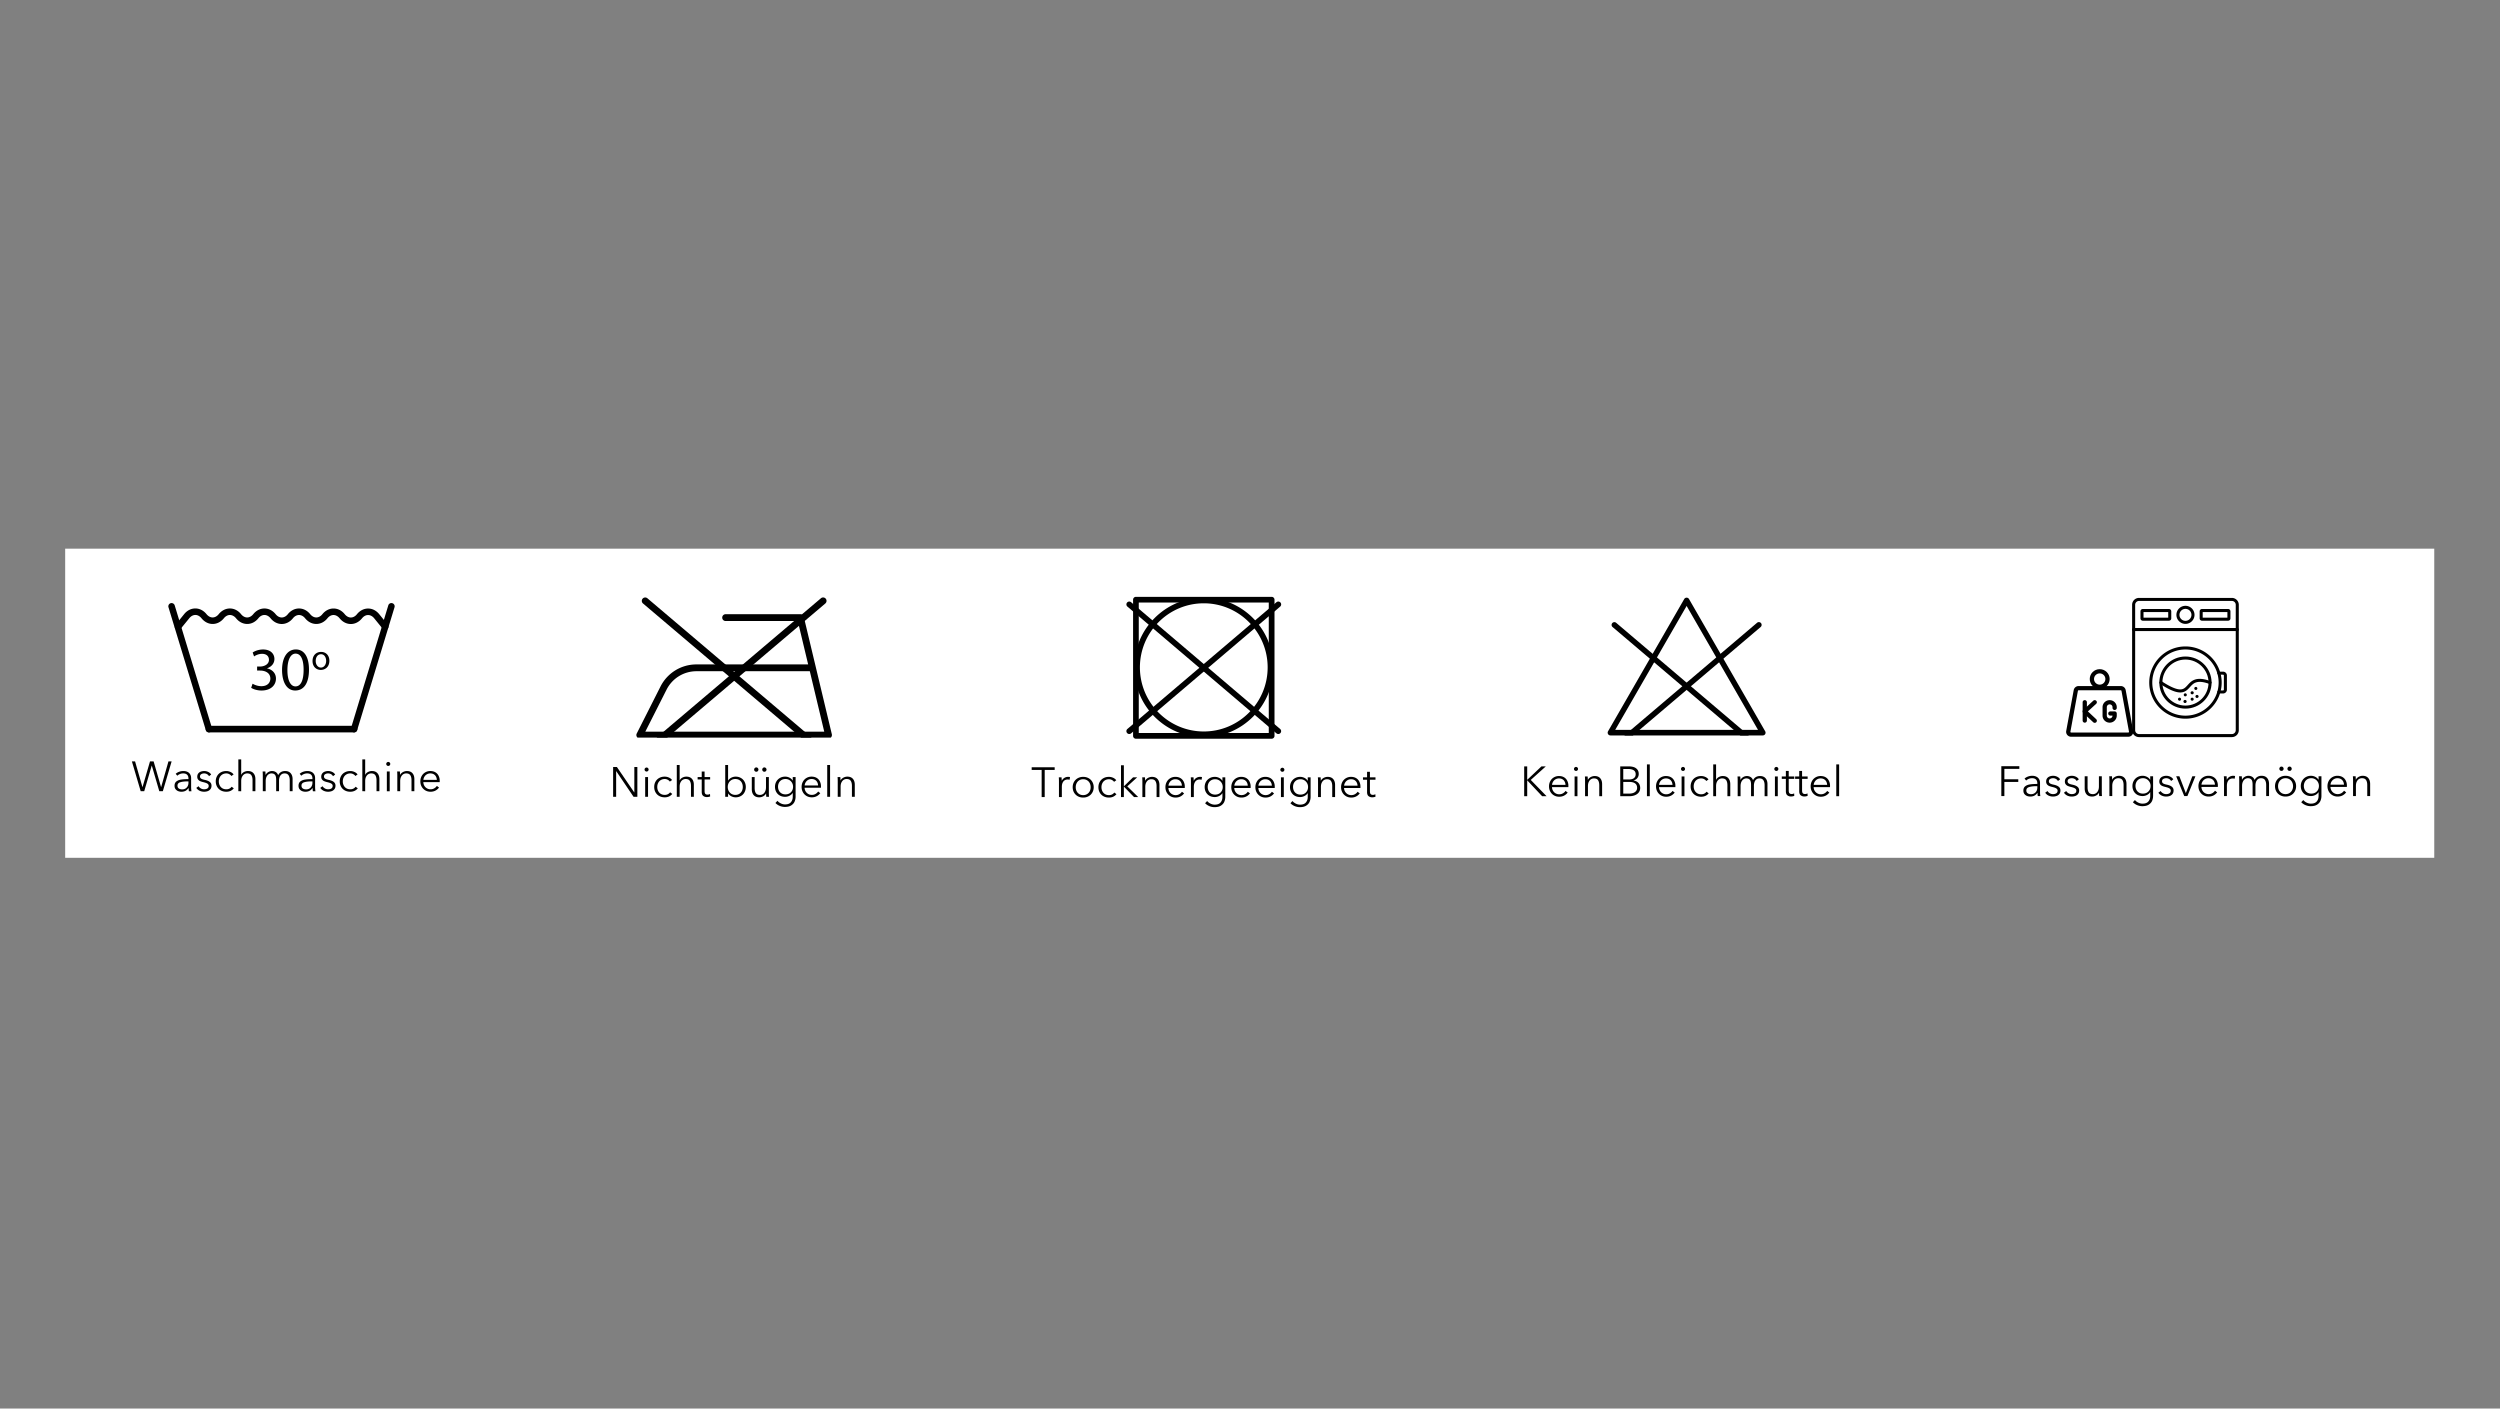 <svg version="1.0" height="924" viewBox="0 0 1230 693" width="1640" xmlns="http://www.w3.org/2000/svg"><rect x="0" y="0" width="1230" height="693" fill="#808080" stroke="none"/><defs><clipPath id="h"><path d="M313 302h96.41v60.914H313zm0 0"></path></clipPath><clipPath id="a"><path d="M32.066 269.957h1165.868v152.086H32.066zm0 0"></path></clipPath><clipPath id="c"><path d="M82.64 296.5H105v63.844H82.64zm0 0"></path></clipPath><clipPath id="d"><path d="M172 296.5h22.367v63.844H172zm0 0"></path></clipPath><clipPath id="e"><path d="M554.02 295h76.48v67h-76.48zm0 0"></path></clipPath><clipPath id="f"><path d="M557 293.64h71v69.829h-71zm0 0"></path></clipPath><clipPath id="g"><path d="M315 293.746h92v69.168h-92zm0 0"></path></clipPath><clipPath id="b"><path d="M101 357h75v3.344h-75zm0 0"></path></clipPath><clipPath id="i"><path d="M792 306h75v55.879h-75zm0 0"></path></clipPath><clipPath id="j"><path d="M790.91 294.047h77.813v67.832H790.91zm0 0"></path></clipPath><clipPath id="k"><path d="M1016.422 337h33.254v25.48h-33.254zm0 0"></path></clipPath><clipPath id="l"><path d="M1028 329.227h10V339h-10zm0 0"></path></clipPath><clipPath id="m"><path d="M1049 294.188h52.516v68.496H1049zm0 0"></path></clipPath><clipPath id="n"><path d="M1049 308h52.516v3H1049zm0 0"></path></clipPath></defs><g clip-path="url(#a)"><path d="M32.066 269.957h1165.59v152.086H32.066zm0 0" fill="#fff"></path></g><g clip-path="url(#b)"><path d="M174.21 360.328h-71.429a1.61 1.61 0 0 1 0-3.219h71.43c.883 0 1.61.715 1.61 1.61a1.62 1.62 0 0 1-1.61 1.61zm0 0"></path></g><g clip-path="url(#c)"><path d="M102.781 360.328c-.687 0-1.328-.45-1.539-1.133l-18.351-60.414a1.609 1.609 0 0 1 1.062-2 1.61 1.61 0 0 1 2 1.067l18.352 60.41a1.612 1.612 0 0 1-1.063 2c-.156.055-.308.07-.46.07zm0 0"></path></g><g clip-path="url(#d)"><path d="M174.21 360.328c-.151 0-.304-.031-.46-.07a1.59 1.59 0 0 1-1.063-2l18.352-60.41a1.586 1.586 0 0 1 2-1.067 1.587 1.587 0 0 1 1.063 2l-18.368 60.414a1.576 1.576 0 0 1-1.523 1.133zm0 0"></path></g><path d="M87.602 310.023c-.348 0-.715-.113-1.008-.363a1.597 1.597 0 0 1-.235-2.25l4.246-5.258c1.454-1.804 3.41-2.797 5.493-2.797 2.082 0 4.027.993 5.492 2.797.867 1.063 1.93 1.637 3.02 1.637s2.167-.574 2.992-1.61c1.48-1.816 3.425-2.808 5.507-2.808s4.024.992 5.477 2.781l.027.028c.84 1.035 1.903 1.61 2.992 1.61 1.09 0 2.153-.575 2.993-1.61 1.465-1.817 3.422-2.809 5.504-2.809 2.085 0 4.027.992 5.496 2.793.863 1.063 1.925 1.637 3.015 1.637 1.094 0 2.168-.574 2.992-1.606 1.47-1.832 3.426-2.824 5.508-2.824s4.024.992 5.492 2.793c.852 1.05 1.915 1.625 3.02 1.625 1.09 0 2.164-.574 2.988-1.61 1.457-1.804 3.414-2.796 5.496-2.796 2.082 0 4.024.992 5.493 2.797.867 1.062 1.93 1.636 3.02 1.636 1.089 0 2.163-.574 2.987-1.609 1.47-1.816 3.426-2.809 5.493-2.809 2.085 0 4.027.993 5.48 2.782l4.18 5.144a1.6 1.6 0 0 1-.239 2.25 1.597 1.597 0 0 1-2.25-.234l-4.18-5.149c-.84-1.03-1.902-1.593-2.991-1.593-1.09 0-2.153.574-2.989 1.609-1.484 1.816-3.425 2.809-5.508 2.809-2.082 0-4.023-.993-5.492-2.793-.867-1.063-1.93-1.637-3.02-1.637s-2.167.574-2.991 1.605c-1.454 1.805-3.41 2.797-5.493 2.797-2.082 0-4.023-.992-5.492-2.797-.851-1.046-1.914-1.605-3.004-1.605s-2.168.574-2.992 1.605c-1.469 1.82-3.422 2.813-5.492 2.813-2.082 0-4.024-.992-5.492-2.797-.867-1.062-1.93-1.637-3.02-1.637s-2.168.575-2.992 1.61c-1.465 1.816-3.422 2.808-5.492 2.808-2.082 0-4.024-.992-5.477-2.781l-.027-.027c-.84-1.035-1.902-1.582-2.992-1.61-1.09 0-2.153.575-2.992 1.61-1.48 1.816-3.422 2.808-5.508 2.808-2.082 0-4.024-.992-5.492-2.797-.864-1.062-1.926-1.632-3.016-1.632-1.094 0-2.168.57-2.992 1.605l-4.293 5.258c-.32.39-.781.601-1.242.601zM124.262 336.379c.754.473 2.488 1.226 4.332 1.226 3.398 0 4.445-2.164 4.418-3.785-.028-2.742-2.489-3.902-5.047-3.902h-1.469v-1.984h1.469c1.93 0 4.36-.993 4.36-3.301 0-1.567-.993-2.95-3.423-2.95-1.566 0-3.062.684-3.898 1.286l-.688-1.93c1.02-.754 3.004-1.496 5.102-1.496 3.844 0 5.59 2.281 5.59 4.656 0 2.016-1.2 3.735-3.606 4.602v.054c2.407.477 4.364 2.278 4.364 5.02 0 3.133-2.434 5.86-7.118 5.86-2.191 0-4.109-.688-5.07-1.333zM152.02 329.43c0 6.64-2.461 10.304-6.793 10.304-3.817 0-6.403-3.582-6.457-10.039 0-6.558 2.824-10.164 6.792-10.164 4.122.012 6.458 3.692 6.458 9.899zm-10.61.304c0 5.079 1.567 7.973 3.969 7.973 2.7 0 3.996-3.16 3.996-8.152 0-4.809-1.227-7.97-3.969-7.97-2.304 0-3.996 2.825-3.996 8.15zM162.055 325.094c0 3.133-2.168 4.504-4.223 4.504-2.293 0-4.066-1.68-4.066-4.364 0-2.84 1.859-4.5 4.207-4.5 2.43 0 4.082 1.774 4.082 4.36zm-6.723.086c0 1.86 1.063 3.257 2.57 3.257 1.47 0 2.57-1.386 2.57-3.3 0-1.442-.71-3.258-2.542-3.258-1.817.016-2.598 1.691-2.598 3.3zM70.954 389.286H69.22l-4.328-14.672h1.562l3.625 12.625h.047l3.672-12.625h1.781l3.657 12.625h.047l3.593-12.625h1.563l-4.328 14.672h-1.735l-3.687-12.594h-.047zM89.235 389.536c-.543 0-1.07-.102-1.578-.297a3.07 3.07 0 0 1-1.282-.97c-.336-.437-.5-.991-.5-1.67 0-.927.297-1.63.89-2.11.602-.477 1.38-.79 2.329-.938.945-.144 2.125-.219 3.531-.219h.094v-.296c0-.832-.227-1.457-.672-1.875-.437-.426-1.078-.641-1.922-.641-.554 0-1.086.105-1.593.312-.512.211-.946.485-1.297.829l-.782-.938c.414-.406.954-.734 1.61-.984a6.04 6.04 0 0 1 2.203-.39c.719 0 1.36.132 1.922.39.57.261 1.02.656 1.344 1.187.332.531.5 1.18.5 1.938v4.25c0 .386.015.78.046 1.187.032.399.07.727.125.985h-1.265a9.425 9.425 0 0 1-.14-1.579h-.048c-.437.637-.937 1.102-1.5 1.391-.562.29-1.234.438-2.015.438zm.375-1.157c.632 0 1.187-.144 1.656-.437.469-.29.828-.68 1.078-1.172.25-.488.375-1.023.375-1.61v-.718h-.422c-1.469 0-2.668.14-3.594.422-.918.28-1.375.84-1.375 1.672 0 .636.22 1.105.657 1.406.445.293.988.437 1.625.437zM100.424 389.536a5.152 5.152 0 0 1-2.187-.47 4.08 4.08 0 0 1-1.657-1.421l1.125-.828c.258.449.633.812 1.125 1.094a3.077 3.077 0 0 0 1.563.421c.664 0 1.21-.132 1.64-.406.426-.27.641-.703.641-1.297 0-.332-.11-.61-.328-.828-.211-.219-.516-.406-.922-.562-.398-.157-.934-.313-1.61-.47a9.13 9.13 0 0 1-1.327-.437 2.64 2.64 0 0 1-1.016-.796c-.281-.352-.422-.813-.422-1.375 0-.625.156-1.149.469-1.579.32-.425.742-.738 1.265-.937a4.855 4.855 0 0 1 1.72-.297c.687 0 1.347.156 1.984.469.632.305 1.101.726 1.406 1.265l-1.063.813a2.385 2.385 0 0 0-.968-1 2.773 2.773 0 0 0-1.422-.375c-.563 0-1.047.133-1.453.39-.399.25-.594.626-.594 1.126 0 .437.176.78.531 1.03.363.25.957.462 1.781.626 1.145.242 1.989.59 2.532 1.047.55.449.828 1.047.828 1.797 0 .699-.172 1.273-.516 1.718a2.97 2.97 0 0 1-1.344.985 5.326 5.326 0 0 1-1.781.297zM111.342 389.536c-1.023 0-1.93-.22-2.718-.657a4.624 4.624 0 0 1-1.828-1.828c-.43-.77-.641-1.64-.641-2.61 0-.968.21-1.835.64-2.609a4.526 4.526 0 0 1 1.829-1.828c.789-.437 1.695-.656 2.718-.656.688 0 1.36.149 2.016.438.656.28 1.18.695 1.578 1.234l-1.094.781c-.23-.363-.574-.664-1.03-.906a2.94 2.94 0 0 0-1.454-.375c-.73 0-1.383.172-1.953.516a3.345 3.345 0 0 0-1.297 1.406c-.305.594-.453 1.262-.453 2 0 .73.148 1.39.453 1.984.3.594.727 1.063 1.281 1.406.563.336 1.211.5 1.953.5 1.114 0 1.989-.421 2.625-1.265l1.063.797c-.918 1.117-2.149 1.672-3.688 1.672zM117.265 389.286v-15.657h1.406v7.563h.047c.25-.563.68-1.008 1.297-1.344a4.048 4.048 0 0 1 1.953-.5c1.195 0 2.11.36 2.734 1.078.633.711.953 1.68.953 2.906v5.954h-1.406v-5.36c0-1.094-.2-1.93-.594-2.515-.398-.594-1.078-.891-2.046-.891a2.67 2.67 0 0 0-1.454.422c-.437.281-.796.71-1.078 1.281-.273.563-.406 1.262-.406 2.094v4.969zM140.266 379.348c1.196 0 2.11.36 2.735 1.078.632.711.953 1.68.953 2.906v5.954h-1.406v-5.36c0-1.082-.204-1.922-.61-2.515-.398-.594-1.031-.891-1.906-.891-.649 0-1.172.172-1.578.516a2.896 2.896 0 0 0-.89 1.312 5.425 5.425 0 0 0-.282 1.781v5.157h-1.406v-5.657c0-.675-.07-1.238-.203-1.687-.137-.445-.375-.797-.72-1.047-.343-.25-.82-.375-1.421-.375-.469 0-.922.14-1.36.422-.437.281-.792.715-1.062 1.297-.262.574-.39 1.265-.39 2.078v4.969h-1.422v-7.563c0-.844-.028-1.562-.079-2.156h1.344c.063.687.094 1.25.094 1.687h.031a3.35 3.35 0 0 1 1.297-1.375 3.542 3.542 0 0 1 1.89-.53 3.36 3.36 0 0 1 1.735.468c.54.305.957.828 1.25 1.578.332-.676.79-1.188 1.375-1.531.582-.344 1.258-.516 2.031-.516zM150.234 389.536c-.543 0-1.07-.102-1.578-.297a3.07 3.07 0 0 1-1.282-.97c-.336-.437-.5-.991-.5-1.67 0-.927.297-1.63.891-2.11.602-.477 1.379-.79 2.328-.938.945-.144 2.125-.219 3.531-.219h.094v-.296c0-.832-.226-1.457-.672-1.875-.437-.426-1.078-.641-1.922-.641-.554 0-1.086.105-1.593.312-.512.211-.946.485-1.297.829l-.782-.938c.415-.406.954-.734 1.61-.984a6.04 6.04 0 0 1 2.203-.39c.719 0 1.36.132 1.922.39.57.261 1.02.656 1.344 1.187.332.531.5 1.18.5 1.938v4.25c0 .386.015.78.046 1.187.032.399.07.727.125.985h-1.265a9.425 9.425 0 0 1-.14-1.579h-.048c-.437.637-.937 1.102-1.5 1.391-.562.29-1.234.438-2.015.438zm.375-1.157c.633 0 1.187-.144 1.656-.437.469-.29.828-.68 1.078-1.172.25-.488.375-1.023.375-1.61v-.718h-.422c-1.469 0-2.668.14-3.594.422-.917.28-1.375.84-1.375 1.672 0 .636.22 1.105.657 1.406.445.293.988.437 1.625.437zM161.423 389.536a5.152 5.152 0 0 1-2.187-.47 4.08 4.08 0 0 1-1.657-1.421l1.125-.828c.258.449.633.812 1.125 1.094a3.077 3.077 0 0 0 1.563.421c.664 0 1.21-.132 1.64-.406.426-.27.641-.703.641-1.297 0-.332-.11-.61-.328-.828-.21-.219-.516-.406-.922-.562-.398-.157-.933-.313-1.61-.47a9.13 9.13 0 0 1-1.327-.437 2.64 2.64 0 0 1-1.016-.796c-.281-.352-.422-.813-.422-1.375 0-.625.156-1.149.469-1.579.32-.425.742-.738 1.265-.937a4.855 4.855 0 0 1 1.72-.297c.687 0 1.347.156 1.984.469.632.305 1.101.726 1.406 1.265l-1.063.813a2.385 2.385 0 0 0-.968-1 2.773 2.773 0 0 0-1.422-.375c-.563 0-1.047.133-1.453.39-.399.25-.594.626-.594 1.126 0 .437.176.78.531 1.03.363.25.957.462 1.781.626 1.145.242 1.989.59 2.532 1.047.55.449.828 1.047.828 1.797 0 .699-.172 1.273-.516 1.718a2.97 2.97 0 0 1-1.344.985 5.326 5.326 0 0 1-1.78.297zM172.341 389.536c-1.023 0-1.93-.22-2.718-.657a4.624 4.624 0 0 1-1.828-1.828c-.43-.77-.641-1.64-.641-2.61 0-.968.21-1.835.64-2.609a4.526 4.526 0 0 1 1.829-1.828c.789-.437 1.695-.656 2.718-.656.688 0 1.36.149 2.016.438.656.28 1.18.695 1.578 1.234l-1.094.781c-.23-.363-.574-.664-1.03-.906a2.94 2.94 0 0 0-1.454-.375c-.73 0-1.383.172-1.953.516a3.345 3.345 0 0 0-1.297 1.406c-.305.594-.453 1.262-.453 2 0 .73.148 1.39.453 1.984.3.594.727 1.063 1.281 1.406.563.336 1.211.5 1.953.5 1.114 0 1.989-.421 2.625-1.265l1.063.797c-.918 1.117-2.148 1.672-3.688 1.672zM178.264 389.286v-15.657h1.406v7.563h.047c.25-.563.68-1.008 1.297-1.344a4.048 4.048 0 0 1 1.953-.5c1.195 0 2.11.36 2.734 1.078.633.711.953 1.68.953 2.906v5.954h-1.406v-5.36c0-1.094-.199-1.93-.594-2.515-.398-.594-1.078-.891-2.046-.891a2.67 2.67 0 0 0-1.454.422c-.437.281-.796.71-1.078 1.281-.273.563-.406 1.262-.406 2.094v4.969zM191.031 376.848a1.02 1.02 0 0 1-.703-.281.948.948 0 0 1-.297-.703c0-.282.098-.516.297-.703.207-.196.441-.297.703-.297a.96.96 0 0 1 .687.297.938.938 0 0 1 .297.703.963.963 0 0 1-.297.703.976.976 0 0 1-.687.281zm.703 12.438h-1.406v-9.72h1.406zM195.477 381.723c0-.844-.028-1.562-.079-2.156h1.344c.063.687.094 1.25.094 1.687h.031c.176-.375.438-.703.781-.984.352-.29.75-.516 1.188-.672.445-.164.894-.25 1.344-.25 1.207 0 2.125.36 2.75 1.078.625.711.937 1.68.937 2.906v5.954h-1.406v-5.36c0-1.094-.2-1.93-.594-2.515-.387-.594-1.062-.891-2.031-.891-.531 0-1.016.14-1.453.422-.438.281-.797.71-1.078 1.281-.274.563-.407 1.262-.407 2.094v4.969h-1.421zM211.827 389.536c-.949 0-1.804-.22-2.562-.657a4.835 4.835 0 0 1-1.797-1.828c-.438-.77-.656-1.64-.656-2.61 0-.956.21-1.827.64-2.609a4.65 4.65 0 0 1 1.766-1.828 4.84 4.84 0 0 1 2.484-.656c.977 0 1.817.211 2.516.625a4.013 4.013 0 0 1 1.578 1.734c.363.73.547 1.543.547 2.438 0 .281-.008.508-.016.672h-8.047c.02.648.18 1.234.485 1.765.312.532.738.961 1.281 1.282.54.312 1.133.468 1.781.468.676 0 1.29-.16 1.844-.484.55-.32.973-.719 1.266-1.187l1.062.828c-1.086 1.367-2.476 2.047-4.172 2.047zm3.094-5.844c-.031-.625-.18-1.172-.437-1.64a2.756 2.756 0 0 0-1.094-1.126c-.469-.27-1.031-.406-1.688-.406a3.328 3.328 0 0 0-2.875 1.61 3.385 3.385 0 0 0-.515 1.562zm0 0"></path><g clip-path="url(#e)"><path d="M628.922 361.14c-.32 0-.649-.109-.906-.331l-38.266-32.54-35.059-29.824a1.404 1.404 0 1 1 1.813-2.148l35.07 29.824 38.254 32.54c.586.503.66 1.386.156 1.987-.27.32-.672.493-1.062.493zm0 0"></path><path d="M555.598 361.14a1.418 1.418 0 0 1-.918-2.492l73.336-62.351a1.41 1.41 0 0 1 1.984.16c.5.59.426 1.484-.16 1.988l-73.336 62.364c-.27.222-.586.332-.906.332zm0 0"></path></g><g clip-path="url(#f)"><path d="M625.64 363.46H558.88a1.406 1.406 0 0 1-1.406-1.41V295.06c0-.786.62-1.414 1.406-1.414h66.762c.773 0 1.41.628 1.41 1.414v66.992c0 .773-.637 1.41-1.41 1.41zm-65.367-2.823h63.961v-64.18h-63.96zm0 0"></path></g><path d="M592.262 362.727c-18.883 0-34.239-15.41-34.239-34.356 0-18.95 15.356-34.355 34.239-34.355 18.879 0 34.238 15.406 34.238 34.355 0 18.945-15.371 34.356-34.238 34.356zm0-65.903c-17.328 0-31.426 14.145-31.426 31.531 0 17.387 14.098 31.532 31.426 31.532 17.324 0 31.422-14.145 31.422-31.532 0-17.37-14.098-31.53-31.422-31.53zM513.992 392.152h-1.5v-13.344h-4.906v-1.328H518.9v1.328h-4.907zM521.006 384.59c0-.844-.028-1.563-.078-2.157h1.343c.063.688.094 1.25.094 1.688h.031a3.311 3.311 0 0 1 1.25-1.375 3.436 3.436 0 0 1 1.86-.531c.375 0 .687.031.937.093l-.187 1.329a2.188 2.188 0 0 0-.438-.079 3.639 3.639 0 0 0-.562-.046c-.524 0-.996.132-1.422.39-.43.262-.774.668-1.031 1.219-.25.543-.375 1.23-.375 2.062v4.97h-1.422zM532.918 392.402c-.98 0-1.867-.219-2.656-.656a4.874 4.874 0 0 1-1.844-1.828c-.438-.77-.656-1.64-.656-2.61 0-.968.218-1.835.656-2.609a4.766 4.766 0 0 1 1.844-1.828c.789-.438 1.676-.656 2.656-.656 1 0 1.89.218 2.672.656a4.663 4.663 0 0 1 1.844 1.828c.445.774.671 1.64.671 2.61 0 .968-.226 1.84-.671 2.609a4.766 4.766 0 0 1-1.844 1.828c-.781.437-1.672.656-2.672.656zm0-1.203c.738 0 1.383-.172 1.937-.516a3.474 3.474 0 0 0 1.297-1.39c.301-.594.453-1.254.453-1.985 0-.738-.152-1.406-.453-2a3.465 3.465 0 0 0-1.297-1.406c-.554-.344-1.199-.515-1.937-.515-.73 0-1.371.171-1.922.515-.555.344-.98.813-1.281 1.406-.305.594-.453 1.262-.453 2 0 .73.148 1.391.453 1.985.3.586.726 1.047 1.281 1.39.55.344 1.192.516 1.922.516zM545.609 392.402c-1.023 0-1.93-.219-2.719-.656a4.624 4.624 0 0 1-1.828-1.828c-.43-.77-.64-1.64-.64-2.61 0-.968.21-1.835.64-2.609a4.526 4.526 0 0 1 1.828-1.828c.79-.438 1.696-.656 2.719-.656.688 0 1.36.148 2.016.437.656.281 1.18.696 1.578 1.235l-1.094.78c-.23-.362-.574-.663-1.031-.905a2.94 2.94 0 0 0-1.453-.375c-.73 0-1.383.171-1.953.515a3.345 3.345 0 0 0-1.297 1.406c-.305.594-.453 1.262-.453 2 0 .73.148 1.391.453 1.985.3.594.726 1.062 1.28 1.406.563.336 1.212.5 1.954.5 1.113 0 1.988-.422 2.625-1.266l1.063.797c-.918 1.118-2.149 1.672-3.688 1.672zM552.938 392.152h-1.407v-15.656h1.407v10.328H553l4.485-4.39h2.03l-4.89 4.453 5.375 5.265h-2.062L553 387.058h-.062zM562.052 384.59c0-.844-.028-1.563-.078-2.157h1.343c.063.688.094 1.25.094 1.688h.031c.176-.375.438-.703.782-.984.351-.29.75-.516 1.187-.672.445-.164.895-.25 1.344-.25 1.207 0 2.125.36 2.75 1.078.625.71.937 1.68.937 2.906v5.953h-1.406v-5.36c0-1.093-.2-1.929-.594-2.515-.386-.594-1.062-.89-2.031-.89-.531 0-1.016.14-1.453.421-.438.282-.797.711-1.078 1.282-.274.562-.406 1.261-.406 2.093v4.97h-1.422zM578.402 392.402c-.949 0-1.804-.219-2.562-.656a4.835 4.835 0 0 1-1.797-1.828c-.438-.77-.656-1.64-.656-2.61 0-.957.21-1.828.64-2.609a4.65 4.65 0 0 1 1.766-1.828 4.84 4.84 0 0 1 2.484-.656c.977 0 1.817.21 2.516.625a4.013 4.013 0 0 1 1.578 1.734c.363.73.547 1.543.547 2.438 0 .28-.008.507-.016.671h-8.047c.02.649.18 1.235.485 1.766.312.531.738.961 1.281 1.281.54.313 1.133.47 1.781.47.676 0 1.29-.161 1.844-.485.55-.32.973-.719 1.266-1.188l1.062.828c-1.086 1.368-2.476 2.047-4.172 2.047zm3.094-5.844c-.031-.625-.18-1.171-.437-1.64a2.756 2.756 0 0 0-1.094-1.125c-.469-.27-1.031-.406-1.688-.406a3.328 3.328 0 0 0-2.875 1.609 3.385 3.385 0 0 0-.515 1.562zM585.942 384.59c0-.844-.028-1.563-.079-2.157h1.344c.063.688.094 1.25.094 1.688h.031a3.311 3.311 0 0 1 1.25-1.375 3.436 3.436 0 0 1 1.86-.531c.375 0 .687.031.937.093l-.187 1.329a2.188 2.188 0 0 0-.438-.079 3.639 3.639 0 0 0-.562-.046c-.524 0-.997.132-1.422.39-.43.262-.774.668-1.032 1.219-.25.543-.375 1.23-.375 2.062v4.97h-1.421zM597.573 397.121a6.57 6.57 0 0 1-2.563-.516 6.063 6.063 0 0 1-2.094-1.422l1-1.078c.407.508.946.93 1.625 1.266a4.568 4.568 0 0 0 2.094.516c1.313 0 2.27-.356 2.875-1.063.613-.71.922-1.625.922-2.75v-1.828h-.047c-.367.586-.89 1.047-1.578 1.39a4.58 4.58 0 0 1-2.094.516c-.992 0-1.867-.207-2.625-.625a4.464 4.464 0 0 1-1.765-1.765c-.418-.75-.625-1.598-.625-2.547 0-.914.207-1.754.625-2.516a4.807 4.807 0 0 1 1.78-1.812c.759-.446 1.63-.672 2.61-.672.727 0 1.426.168 2.094.5a3.768 3.768 0 0 1 1.578 1.422h.047v-1.704h1.406v9.641c0 .82-.156 1.61-.469 2.36-.304.757-.851 1.394-1.64 1.906-.781.52-1.836.781-3.156.781zm.28-6.172c.72 0 1.36-.156 1.923-.469.57-.32 1.015-.77 1.328-1.343.32-.57.484-1.223.484-1.954a3.88 3.88 0 0 0-.484-1.89 3.703 3.703 0 0 0-1.344-1.39 3.585 3.585 0 0 0-1.906-.516c-.75 0-1.406.171-1.969.515a3.402 3.402 0 0 0-1.266 1.375 4.279 4.279 0 0 0-.421 1.906c0 .688.14 1.32.421 1.891.29.574.711 1.031 1.266 1.375.563.336 1.219.5 1.969.5zM610.808 392.402c-.95 0-1.805-.219-2.562-.656a4.835 4.835 0 0 1-1.797-1.828c-.438-.77-.656-1.64-.656-2.61 0-.957.21-1.828.64-2.609a4.65 4.65 0 0 1 1.766-1.828 4.84 4.84 0 0 1 2.484-.656c.977 0 1.817.21 2.516.625a4.013 4.013 0 0 1 1.578 1.734c.363.73.547 1.543.547 2.438 0 .28-.008.507-.016.671h-8.047c.02.649.18 1.235.485 1.766a3.488 3.488 0 0 0 3.063 1.75c.675 0 1.288-.16 1.843-.484.55-.32.973-.719 1.266-1.188l1.062.828c-1.086 1.368-2.477 2.047-4.172 2.047zm3.094-5.844c-.031-.625-.18-1.171-.438-1.64a2.756 2.756 0 0 0-1.093-1.125c-.47-.27-1.032-.406-1.688-.406a3.328 3.328 0 0 0-2.875 1.609 3.385 3.385 0 0 0-.515 1.562zM622.66 392.402c-.95 0-1.805-.219-2.563-.656a4.835 4.835 0 0 1-1.797-1.828c-.437-.77-.656-1.64-.656-2.61 0-.957.211-1.828.64-2.609a4.65 4.65 0 0 1 1.766-1.828 4.84 4.84 0 0 1 2.485-.656c.976 0 1.816.21 2.515.625a4.013 4.013 0 0 1 1.579 1.734c.363.73.546 1.543.546 2.438 0 .28-.007.507-.015.671h-8.047c.02.649.18 1.235.484 1.766.313.531.739.961 1.282 1.281.539.313 1.132.47 1.78.47.677 0 1.29-.161 1.845-.485.55-.32.972-.719 1.265-1.188l1.063.828c-1.086 1.368-2.477 2.047-4.172 2.047zm3.094-5.844c-.032-.625-.18-1.171-.438-1.64a2.756 2.756 0 0 0-1.094-1.125c-.468-.27-1.03-.406-1.687-.406a3.328 3.328 0 0 0-2.875 1.609 3.385 3.385 0 0 0-.516 1.562zM630.933 379.715a1.02 1.02 0 0 1-.703-.282.948.948 0 0 1-.297-.703c0-.28.098-.515.297-.703.207-.195.442-.297.703-.297a.96.96 0 0 1 .688.297.938.938 0 0 1 .297.703.963.963 0 0 1-.297.703.976.976 0 0 1-.688.282zm.704 12.437h-1.407v-9.719h1.407zM639.55 397.121a6.57 6.57 0 0 1-2.562-.516 6.063 6.063 0 0 1-2.093-1.422l1-1.078c.406.508.945.93 1.625 1.266a4.568 4.568 0 0 0 2.093.516c1.313 0 2.27-.356 2.875-1.063.614-.71.922-1.625.922-2.75v-1.828h-.047c-.367.586-.89 1.047-1.578 1.39a4.58 4.58 0 0 1-2.093.516c-.993 0-1.868-.207-2.625-.625a4.464 4.464 0 0 1-1.766-1.765c-.418-.75-.625-1.598-.625-2.547 0-.914.207-1.754.625-2.516a4.807 4.807 0 0 1 1.781-1.812c.758-.446 1.63-.672 2.61-.672.726 0 1.425.168 2.093.5a3.768 3.768 0 0 1 1.578 1.422h.047v-1.704h1.407v9.641c0 .82-.157 1.61-.47 2.36-.304.757-.85 1.394-1.64 1.906-.781.52-1.836.781-3.156.781zm.282-6.172c.719 0 1.36-.156 1.922-.469.57-.32 1.016-.77 1.328-1.343.32-.57.485-1.223.485-1.954a3.88 3.88 0 0 0-.485-1.89 3.703 3.703 0 0 0-1.344-1.39 3.585 3.585 0 0 0-1.906-.516c-.75 0-1.406.171-1.969.515a3.402 3.402 0 0 0-1.265 1.375 4.279 4.279 0 0 0-.422 1.906c0 .688.14 1.32.422 1.891.289.574.71 1.031 1.265 1.375.563.336 1.22.5 1.97.5zM648.474 384.59c0-.844-.027-1.563-.078-2.157h1.344c.062.688.093 1.25.093 1.688h.032c.175-.375.437-.703.78-.984.352-.29.75-.516 1.188-.672.446-.164.895-.25 1.344-.25 1.207 0 2.125.36 2.75 1.078.625.71.938 1.68.938 2.906v5.953h-1.407v-5.36c0-1.093-.199-1.929-.593-2.515-.387-.594-1.063-.89-2.032-.89-.53 0-1.015.14-1.453.421-.437.282-.797.711-1.078 1.282-.273.562-.406 1.261-.406 2.093v4.97h-1.422zM664.825 392.402c-.95 0-1.805-.219-2.563-.656a4.835 4.835 0 0 1-1.797-1.828c-.437-.77-.656-1.64-.656-2.61 0-.957.211-1.828.64-2.609a4.65 4.65 0 0 1 1.766-1.828 4.84 4.84 0 0 1 2.485-.656c.976 0 1.816.21 2.515.625a4.013 4.013 0 0 1 1.578 1.734c.364.73.547 1.543.547 2.438 0 .28-.008.507-.015.671h-8.047c.02.649.18 1.235.484 1.766.313.531.738.961 1.281 1.281.54.313 1.133.47 1.782.47.675 0 1.289-.161 1.843-.485.551-.32.973-.719 1.266-1.188l1.063.828c-1.086 1.368-2.477 2.047-4.172 2.047zm3.093-5.844c-.03-.625-.18-1.171-.437-1.64a2.756 2.756 0 0 0-1.094-1.125c-.469-.27-1.031-.406-1.687-.406a3.328 3.328 0 0 0-2.875 1.609 3.385 3.385 0 0 0-.516 1.562zM675.083 392.277c-.668 0-1.25-.191-1.75-.578-.493-.383-.735-1.055-.735-2.016v-6.062h-2.015v-1.188h2.015v-2.718h1.406v2.718h2.735v1.188h-2.735v5.672c0 .68.125 1.148.375 1.406.25.25.61.375 1.079.375.187 0 .39-.023.609-.078.219-.063.422-.14.61-.234l.062 1.218a4.602 4.602 0 0 1-1.656.297zm0 0"></path><g clip-path="url(#g)"><path d="M404.969 371.559a1.67 1.67 0 0 1-1.078-.395l-87.536-74.258a1.671 1.671 0 0 1-.187-2.355 1.68 1.68 0 0 1 2.363-.188l87.535 74.254c.7.602.79 1.653.188 2.371-.336.364-.8.57-1.285.57zm0 0"></path><path d="M317.438 371.559c-.481 0-.95-.207-1.286-.602-.601-.7-.511-1.77.188-2.367l45.683-38.742 41.868-35.5a1.677 1.677 0 0 1 2.363.191c.601.7.512 1.766-.188 2.367L364.2 332.418l-45.68 38.746a1.658 1.658 0 0 1-1.082.395zm0 0"></path></g><g clip-path="url(#h)"><path d="M407.645 363.328h-92.868a1.685 1.685 0 0 1-1.43-.805 1.675 1.675 0 0 1-.074-1.636l11.672-23.086c3.403-6.727 10.196-10.91 17.735-10.91h54.93l-5.102-21.344h-35.496a1.68 1.68 0 0 1-1.68-1.68 1.68 1.68 0 0 1 1.68-1.683h36.812a1.69 1.69 0 0 1 1.637 1.285l13.805 57.781c.117.496 0 1.023-.32 1.434a1.62 1.62 0 0 1-1.301.644zm-90.149-3.363h88.027l-7.097-29.723h-55.73c-6.266 0-11.923 3.477-14.755 9.078zm0 0"></path></g><path d="M303.142 392.038h-1.484v-14.672h1.86l8.53 12.5h.047v-12.5h1.485v14.672h-1.86l-8.53-12.625h-.048zM318.129 379.6a1.02 1.02 0 0 1-.704-.281.948.948 0 0 1-.296-.703c0-.282.097-.516.296-.703.207-.196.442-.297.704-.297a.96.96 0 0 1 .687.297.938.938 0 0 1 .297.703.963.963 0 0 1-.297.703.976.976 0 0 1-.687.281zm.703 12.438h-1.407v-9.72h1.407zM327.058 392.288c-1.023 0-1.93-.22-2.718-.657a4.624 4.624 0 0 1-1.828-1.828c-.43-.77-.641-1.64-.641-2.61 0-.968.21-1.835.64-2.609a4.526 4.526 0 0 1 1.829-1.828c.789-.437 1.695-.656 2.718-.656.688 0 1.36.148 2.016.438.656.28 1.18.695 1.578 1.234l-1.094.781c-.23-.363-.574-.664-1.03-.906a2.94 2.94 0 0 0-1.454-.375c-.73 0-1.383.172-1.953.516a3.345 3.345 0 0 0-1.297 1.406c-.305.594-.453 1.261-.453 2 0 .73.148 1.39.453 1.984.3.594.727 1.063 1.281 1.406.563.336 1.211.5 1.953.5 1.114 0 1.989-.421 2.625-1.265l1.063.797c-.918 1.117-2.148 1.672-3.688 1.672zM332.98 392.038V376.38h1.407v7.563h.047c.25-.563.68-1.008 1.297-1.344a4.048 4.048 0 0 1 1.953-.5c1.195 0 2.11.36 2.734 1.078.633.711.953 1.68.953 2.906v5.954h-1.406v-5.36c0-1.094-.199-1.93-.594-2.515-.398-.594-1.078-.891-2.046-.891a2.67 2.67 0 0 0-1.454.422c-.437.281-.796.71-1.078 1.281-.273.563-.406 1.262-.406 2.094v4.969zM347.732 392.163c-.668 0-1.25-.192-1.75-.579-.492-.382-.734-1.054-.734-2.015v-6.063h-2.016v-1.187h2.016V379.6h1.406v2.719h2.735v1.187h-2.735v5.672c0 .68.125 1.149.375 1.406.25.25.61.375 1.078.375.188 0 .391-.023.61-.078.219-.062.422-.14.61-.234l.062 1.219a4.602 4.602 0 0 1-1.657.297zM361.934 392.288a4.6 4.6 0 0 1-2.078-.5 4.026 4.026 0 0 1-1.594-1.391h-.047v1.64h-1.406v-15.656h1.406v7.64h.047a3.982 3.982 0 0 1 1.594-1.421 4.6 4.6 0 0 1 2.078-.5c.976 0 1.847.227 2.609.672a4.54 4.54 0 0 1 1.766 1.828c.414.773.625 1.637.625 2.594 0 .949-.211 1.812-.625 2.594a4.493 4.493 0 0 1-1.766 1.828c-.762.445-1.633.672-2.61.672zm-.157-1.204c.758 0 1.414-.171 1.97-.515.55-.344.972-.805 1.265-1.39a4.47 4.47 0 0 0 .437-1.985c0-.739-.148-1.406-.437-2a3.392 3.392 0 0 0-1.266-1.406c-.555-.344-1.21-.516-1.969-.516-.718 0-1.359.172-1.921.516a3.652 3.652 0 0 0-1.329 1.406c-.312.594-.468 1.261-.468 2 0 .73.156 1.39.468 1.984.32.594.766 1.063 1.329 1.406.562.336 1.203.5 1.921.5zM373.57 392.288c-1.2 0-2.118-.36-2.75-1.079-.625-.718-.938-1.691-.938-2.921v-5.97h1.406v5.391c0 1.094.196 1.934.594 2.516.395.586 1.078.875 2.047.875.52 0 1-.14 1.438-.422.445-.281.804-.703 1.078-1.265.28-.57.422-1.27.422-2.094v-5h1.406v7.578c0 .836.023 1.547.078 2.14h-1.344a21.535 21.535 0 0 1-.078-1.656h-.047c-.18.375-.437.703-.781.985a4.11 4.11 0 0 1-1.188.672c-.437.164-.886.25-1.343.25zm-1.47-12.594c-.304 0-.558-.102-.765-.313a1.08 1.08 0 0 1-.297-.75c0-.27.098-.515.297-.734a1.01 1.01 0 0 1 .766-.328c.3 0 .55.11.75.328.195.219.297.465.297.734 0 .282-.102.532-.297.75-.2.211-.45.313-.75.313zm3.97 0a.973.973 0 0 1-.75-.313 1.08 1.08 0 0 1-.297-.75c0-.27.097-.515.297-.734a.96.96 0 0 1 .75-.328c.3 0 .55.11.75.328.207.219.312.465.312.734 0 .282-.105.532-.312.75-.2.211-.45.313-.75.313zM386.17 397.006a6.57 6.57 0 0 1-2.562-.515 6.063 6.063 0 0 1-2.094-1.422l1-1.078c.406.507.945.93 1.625 1.265a4.568 4.568 0 0 0 2.094.516c1.312 0 2.27-.356 2.875-1.063.613-.71.922-1.625.922-2.75v-1.828h-.047c-.367.586-.89 1.047-1.578 1.39a4.58 4.58 0 0 1-2.094.517c-.992 0-1.867-.208-2.625-.625a4.464 4.464 0 0 1-1.766-1.766c-.418-.75-.625-1.598-.625-2.547 0-.914.207-1.754.625-2.516a4.807 4.807 0 0 1 1.782-1.812c.757-.445 1.629-.672 2.609-.672.727 0 1.426.168 2.094.5a3.768 3.768 0 0 1 1.578 1.422h.047v-1.703h1.406v9.64c0 .82-.156 1.61-.469 2.36-.304.758-.851 1.394-1.64 1.906-.782.52-1.836.781-3.157.781zm.282-6.172c.718 0 1.359-.156 1.921-.468.57-.32 1.016-.77 1.329-1.344.32-.57.484-1.223.484-1.953a3.88 3.88 0 0 0-.484-1.89 3.703 3.703 0 0 0-1.344-1.391 3.585 3.585 0 0 0-1.906-.516c-.75 0-1.407.172-1.97.516a3.402 3.402 0 0 0-1.265 1.375 4.279 4.279 0 0 0-.422 1.906c0 .687.141 1.32.422 1.89.29.575.711 1.032 1.266 1.375.562.336 1.219.5 1.969.5zM399.406 392.288c-.95 0-1.805-.22-2.563-.657a4.835 4.835 0 0 1-1.796-1.828c-.438-.77-.657-1.64-.657-2.61 0-.956.211-1.827.64-2.609a4.65 4.65 0 0 1 1.767-1.828 4.84 4.84 0 0 1 2.484-.656c.976 0 1.816.211 2.516.625a4.013 4.013 0 0 1 1.578 1.734c.363.73.547 1.543.547 2.438 0 .281-.008.508-.016.672h-8.047c.02.648.18 1.234.484 1.765.313.532.739.961 1.282 1.282.539.312 1.132.468 1.78.468.677 0 1.29-.16 1.845-.484.55-.32.972-.719 1.265-1.187l1.063.828c-1.086 1.367-2.477 2.047-4.172 2.047zm3.094-5.844c-.032-.625-.18-1.172-.438-1.64a2.756 2.756 0 0 0-1.094-1.126c-.468-.27-1.03-.406-1.687-.406a3.328 3.328 0 0 0-2.875 1.61 3.385 3.385 0 0 0-.516 1.562zM408.398 392.038h-1.406V376.38h1.406zM412.166 384.475c0-.844-.027-1.562-.078-2.156h1.344c.063.687.094 1.25.094 1.687h.031c.176-.375.438-.703.781-.984.352-.29.75-.516 1.188-.672.445-.164.894-.25 1.344-.25 1.207 0 2.125.36 2.75 1.078.625.711.937 1.68.937 2.906v5.954h-1.406v-5.36c0-1.094-.2-1.93-.594-2.515-.387-.594-1.062-.891-2.031-.891-.531 0-1.016.14-1.453.422-.438.281-.797.71-1.078 1.281-.274.563-.407 1.262-.407 2.094v4.969h-1.422zm0 0"></path><g clip-path="url(#i)"><path d="M865.355 369.195c-.308 0-.628-.105-.875-.32l-71.093-60.371a1.365 1.365 0 0 1 1.77-2.082l71.077 60.371c.57.488.641 1.344.153 1.926a1.349 1.349 0 0 1-1.032.476zm0 0"></path><path d="M794.277 369.195c-.39 0-.77-.164-1.043-.488a1.37 1.37 0 0 1 .153-1.926l37.093-31.504 34-28.879a1.367 1.367 0 0 1 1.922.157c.485.57.414 1.437-.156 1.925l-34.008 28.891-37.093 31.504c-.25.215-.56.32-.868.32zm0 0"></path></g><g clip-path="url(#j)"><path d="M867.3 361.836h-74.968c-.488 0-.937-.262-1.176-.676a1.397 1.397 0 0 1 0-1.367l37.485-65.07a1.363 1.363 0 0 1 2.351 0l37.485 65.07c.238.414.238.937 0 1.367a1.358 1.358 0 0 1-1.176.676zm-72.62-2.734h70.261l-35.125-60.977zm0 0"></path></g><path d="M751.383 391.745H749.9v-14.672h1.484v6.594h.016l6.984-6.594h2.14l-7.39 6.656 7.797 8.016h-2.187l-7.344-7.813h-.016zM767.13 391.995c-.95 0-1.805-.22-2.563-.657a4.835 4.835 0 0 1-1.797-1.828c-.437-.77-.656-1.64-.656-2.61 0-.956.211-1.827.64-2.608a4.65 4.65 0 0 1 1.766-1.829 4.84 4.84 0 0 1 2.485-.656c.976 0 1.816.211 2.515.625a4.013 4.013 0 0 1 1.578 1.735c.364.73.547 1.542.547 2.437 0 .281-.008.508-.015.672h-8.047c.02.648.18 1.234.484 1.766.313.53.738.96 1.281 1.28.54.313 1.133.47 1.782.47.675 0 1.289-.16 1.843-.485.551-.32.973-.719 1.266-1.187l1.063.828c-1.086 1.367-2.477 2.047-4.172 2.047zm3.093-5.844c-.03-.625-.18-1.172-.437-1.64a2.756 2.756 0 0 0-1.094-1.126c-.469-.27-1.031-.406-1.687-.406a3.328 3.328 0 0 0-2.875 1.61 3.385 3.385 0 0 0-.516 1.562zM775.403 379.307a1.02 1.02 0 0 1-.703-.281.948.948 0 0 1-.297-.703c0-.281.098-.516.297-.703.207-.196.442-.297.703-.297a.96.96 0 0 1 .688.297.938.938 0 0 1 .297.703.963.963 0 0 1-.297.703.976.976 0 0 1-.688.281zm.703 12.438H774.7v-9.72h1.406zM779.849 384.182c0-.844-.028-1.562-.078-2.156h1.343c.063.687.094 1.25.094 1.687h.031c.176-.375.438-.703.782-.984.351-.29.75-.516 1.187-.672.446-.164.895-.25 1.344-.25 1.207 0 2.125.36 2.75 1.078.625.711.937 1.68.937 2.907v5.953h-1.406v-5.36c0-1.093-.199-1.93-.594-2.515-.386-.594-1.062-.891-2.03-.891-.532 0-1.016.14-1.454.422-.437.281-.797.71-1.078 1.281-.273.563-.406 1.262-.406 2.094v4.969h-1.422zM797.16 391.745v-14.672h4.36c.832 0 1.598.117 2.297.344.707.23 1.289.625 1.75 1.187.457.555.687 1.293.687 2.219 0 .511-.109.984-.328 1.422-.21.437-.511.808-.906 1.109a3.439 3.439 0 0 1-1.36.625v.031a4.067 4.067 0 0 1 1.704.578c.508.313.906.735 1.187 1.266.282.531.422 1.14.422 1.828 0 .813-.226 1.527-.672 2.14-.437.606-1.074 1.079-1.906 1.423-.824.336-1.789.5-2.89.5zm4.485-8.25c.531 0 1.031-.082 1.5-.25a2.49 2.49 0 0 0 1.156-.828c.301-.383.453-.88.453-1.485 0-.883-.324-1.535-.968-1.953-.649-.414-1.496-.625-2.547-.625h-2.594v5.14zm-.219 6.968c.758 0 1.442-.097 2.047-.296.602-.208 1.082-.524 1.438-.954.363-.425.547-.96.547-1.609 0-.957-.325-1.676-.97-2.156-.648-.489-1.577-.735-2.796-.735h-3.047v5.75zM811.698 391.745h-1.406v-15.657h1.406zM819.779 391.995c-.95 0-1.805-.22-2.563-.657a4.835 4.835 0 0 1-1.797-1.828c-.437-.77-.656-1.64-.656-2.61 0-.956.211-1.827.64-2.608a4.65 4.65 0 0 1 1.766-1.829 4.84 4.84 0 0 1 2.485-.656c.976 0 1.816.211 2.515.625a4.013 4.013 0 0 1 1.578 1.735c.364.73.547 1.542.547 2.437 0 .281-.008.508-.015.672h-8.047c.02.648.18 1.234.484 1.766.313.53.738.96 1.281 1.28.54.313 1.133.47 1.782.47.675 0 1.289-.16 1.843-.485.551-.32.973-.719 1.266-1.187l1.063.828c-1.086 1.367-2.477 2.047-4.172 2.047zm3.093-5.844c-.03-.625-.18-1.172-.437-1.64a2.756 2.756 0 0 0-1.094-1.126c-.469-.27-1.031-.406-1.687-.406a3.328 3.328 0 0 0-2.875 1.61 3.385 3.385 0 0 0-.516 1.562zM828.052 379.307a1.02 1.02 0 0 1-.703-.281.948.948 0 0 1-.297-.703c0-.281.098-.516.297-.703.207-.196.442-.297.703-.297a.96.96 0 0 1 .688.297.938.938 0 0 1 .297.703.963.963 0 0 1-.297.703.976.976 0 0 1-.688.281zm.703 12.438h-1.406v-9.72h1.406zM836.982 391.995c-1.023 0-1.93-.22-2.719-.657a4.624 4.624 0 0 1-1.828-1.828c-.43-.77-.64-1.64-.64-2.61 0-.968.21-1.835.64-2.608a4.526 4.526 0 0 1 1.828-1.829c.79-.437 1.696-.656 2.72-.656.687 0 1.359.149 2.015.438.656.28 1.18.695 1.578 1.234l-1.094.781c-.23-.363-.574-.664-1.031-.906a2.94 2.94 0 0 0-1.453-.375c-.73 0-1.383.172-1.953.516a3.345 3.345 0 0 0-1.297 1.406c-.305.594-.453 1.262-.453 2 0 .73.148 1.39.453 1.984.3.594.726 1.063 1.281 1.407.563.335 1.211.5 1.953.5 1.113 0 1.988-.422 2.625-1.266l1.063.797c-.918 1.117-2.149 1.672-3.688 1.672zM842.905 391.745v-15.657h1.406v7.563h.047c.25-.563.68-1.008 1.297-1.344a4.048 4.048 0 0 1 1.953-.5c1.195 0 2.11.36 2.734 1.078.633.711.953 1.68.953 2.907v5.953h-1.406v-5.36c0-1.093-.2-1.93-.594-2.515-.398-.594-1.078-.891-2.047-.891a2.67 2.67 0 0 0-1.453.422c-.437.281-.797.71-1.078 1.281-.273.563-.406 1.262-.406 2.094v4.969zM865.906 381.807c1.195 0 2.11.36 2.734 1.078.633.711.954 1.68.954 2.907v5.953h-1.407v-5.36c0-1.082-.203-1.922-.609-2.515-.398-.594-1.031-.891-1.906-.891-.649 0-1.172.172-1.578.516a2.896 2.896 0 0 0-.891 1.312 5.425 5.425 0 0 0-.281 1.781v5.157h-1.407v-5.657c0-.675-.07-1.238-.203-1.687-.136-.445-.375-.797-.718-1.047-.344-.25-.82-.375-1.422-.375-.469 0-.922.14-1.36.422-.437.281-.793.715-1.062 1.297-.262.574-.39 1.265-.39 2.078v4.969h-1.423v-7.563c0-.844-.027-1.562-.078-2.156h1.344c.062.687.094 1.25.094 1.687h.031a3.35 3.35 0 0 1 1.297-1.375 3.542 3.542 0 0 1 1.89-.53 3.36 3.36 0 0 1 1.735.468c.539.305.957.828 1.25 1.578.332-.676.789-1.187 1.375-1.531.582-.344 1.258-.516 2.031-.516zM873.967 379.307a1.02 1.02 0 0 1-.703-.281.948.948 0 0 1-.297-.703c0-.281.098-.516.297-.703.207-.196.442-.297.703-.297a.96.96 0 0 1 .688.297.938.938 0 0 1 .297.703.963.963 0 0 1-.297.703.976.976 0 0 1-.688.281zm.703 12.438h-1.406v-9.72h1.406zM881.132 391.87c-.668 0-1.25-.192-1.75-.578-.493-.383-.735-1.055-.735-2.016v-6.063h-2.015v-1.187h2.015v-2.719h1.407v2.719h2.734v1.187h-2.734v5.672c0 .68.125 1.149.375 1.407.25.25.609.375 1.078.375.187 0 .39-.024.609-.079.219-.062.422-.14.61-.234l.062 1.219a4.602 4.602 0 0 1-1.656.297zM887.7 391.87c-.668 0-1.25-.192-1.75-.578-.492-.383-.735-1.055-.735-2.016v-6.063H883.2v-1.187h2.015v-2.719h1.407v2.719h2.734v1.187h-2.734v5.672c0 .68.125 1.149.375 1.407.25.25.61.375 1.078.375.187 0 .39-.024.61-.079.218-.062.421-.14.609-.234l.062 1.219a4.602 4.602 0 0 1-1.656.297zM895.862 391.995c-.95 0-1.805-.22-2.563-.657a4.835 4.835 0 0 1-1.797-1.828c-.437-.77-.656-1.64-.656-2.61 0-.956.211-1.827.64-2.608a4.65 4.65 0 0 1 1.766-1.829 4.84 4.84 0 0 1 2.485-.656c.976 0 1.816.211 2.515.625a4.013 4.013 0 0 1 1.578 1.735c.364.73.547 1.542.547 2.437 0 .281-.007.508-.015.672h-8.047c.02.648.18 1.234.484 1.766.313.53.739.96 1.281 1.28.54.313 1.133.47 1.782.47.676 0 1.289-.16 1.843-.485.551-.32.973-.719 1.266-1.187l1.063.828c-1.086 1.367-2.477 2.047-4.172 2.047zm3.093-5.844c-.03-.625-.18-1.172-.437-1.64a2.756 2.756 0 0 0-1.094-1.126c-.469-.27-1.031-.406-1.687-.406a3.328 3.328 0 0 0-2.875 1.61 3.385 3.385 0 0 0-.516 1.562zM904.854 391.745h-1.406v-15.657h1.406zM1025.707 355.55c-.578 0-1.05-.464-1.05-1.038v-9.004c0-.574.472-1.04 1.05-1.04.578 0 1.05.466 1.05 1.04v9.004c0 .574-.472 1.039-1.05 1.039zM1037.95 355.55c-1.927 0-3.497-1.554-3.497-3.464v-4.156c0-1.907 1.57-3.461 3.496-3.461 1.93 0 3.5 1.554 3.5 3.46v.348c0 .575-.469 1.04-1.05 1.04a1.043 1.043 0 0 1-1.047-1.04v-.347c0-.762-.63-1.383-1.403-1.383-.77 0-1.398.621-1.398 1.383v4.156c0 .766.629 1.387 1.398 1.387.774 0 1.403-.621 1.403-1.387h-1.051c-.578 0-1.051-.465-1.051-1.04 0-.57.473-1.038 1.05-1.038h2.098c.582 0 1.051.469 1.051 1.039v1.039c0 1.91-1.57 3.465-3.5 3.465zm0 0"></path><path d="M1030.605 355.637c-.261 0-.52-.094-.722-.285l-4.899-4.586c-.21-.2-.328-.473-.328-.762.004-.285.125-.559.336-.758l4.899-4.5a1.057 1.057 0 0 1 1.484.055 1.031 1.031 0 0 1-.059 1.469l-4.078 3.746 4.086 3.828c.422.394.442 1.054.043 1.472-.207.211-.484.32-.762.32zm0 0"></path><g clip-path="url(#k)"><path d="M1047.121 362.48h-28.133c-.73 0-1.414-.32-1.883-.87a2.39 2.39 0 0 1-.527-1.989l3.688-20.09a2.44 2.44 0 0 1 2.41-1.992h20.754c1.183 0 2.195.836 2.41 1.992l3.687 20.09a2.416 2.416 0 0 1-.527 1.988 2.465 2.465 0 0 1-1.879.871zm-24.445-22.863a.351.351 0 0 0-.344.285l-3.691 20.09c-.024.14.039.238.078.285.039.047.125.125.27.125h28.132c.14 0 .227-.078.266-.125a.343.343 0 0 0 .078-.28l-3.692-20.09a.345.345 0 0 0-.343-.29zm0 0"></path></g><g clip-path="url(#l)"><path d="M1033.055 338.926c-2.703 0-4.899-2.176-4.899-4.852 0-2.672 2.196-4.847 4.899-4.847 2.699 0 4.894 2.175 4.894 4.847 0 2.676-2.195 4.852-4.894 4.852zm0-7.621c-1.547 0-2.801 1.242-2.801 2.77 0 1.53 1.254 2.773 2.8 2.773 1.544 0 2.798-1.243 2.798-2.774 0-1.527-1.254-2.77-2.797-2.77zm0 0"></path></g><g clip-path="url(#m)"><path fill-rule="evenodd" d="M1052.406 295.664c-1.05 0-1.906.852-1.906 1.902v61.692c0 1.05.855 1.902 1.906 1.902h45.676c1.05 0 1.906-.851 1.906-1.902v-61.692c0-1.05-.855-1.902-1.906-1.902zm45.676 66.992h-45.676a3.405 3.405 0 0 1-3.406-3.398v-61.692a3.405 3.405 0 0 1 3.406-3.398h45.676a3.405 3.405 0 0 1 3.406 3.398v61.692a3.405 3.405 0 0 1-3.406 3.398zm0 0"></path></g><g clip-path="url(#n)"><path fill-rule="evenodd" d="M1100.738 310.488h-50.988a.75.75 0 0 1-.75-.75.75.75 0 0 1 .75-.746h50.988a.75.75 0 0 1 .75.746.75.75 0 0 1-.75.75zm0 0"></path></g><path fill-rule="evenodd" d="M1075.246 299.566a2.952 2.952 0 0 0-2.953 2.946 2.954 2.954 0 0 0 2.953 2.945 2.956 2.956 0 0 0 2.95-2.945 2.95 2.95 0 0 0-2.95-2.946zm0 7.383c-2.457 0-4.453-1.992-4.453-4.437a4.451 4.451 0 0 1 8.902 0c0 2.445-1.996 4.437-4.449 4.437zM1067.117 301.125h.004zm-12.508 2.77h12.153v-2.77h-12.153zm12.508 1.496h-12.867c-.629 0-1.14-.512-1.14-1.141v-3.48c0-.63.511-1.141 1.14-1.141h12.867c.633 0 1.145.512 1.145 1.14v3.481c0 .629-.512 1.14-1.145 1.14zM1096.238 301.125zm-12.511 2.77h12.152v-2.77h-12.152zm12.511 1.496h-12.867a1.145 1.145 0 0 1-1.144-1.141l.003-3.48c0-.63.512-1.141 1.141-1.141h12.867c.63 0 1.14.512 1.14 1.14v3.481c0 .629-.51 1.14-1.14 1.14zM1075.246 319.547c-9 0-16.32 7.3-16.32 16.277s7.32 16.278 16.32 16.278c8.996 0 16.316-7.301 16.316-16.278 0-8.976-7.32-16.277-16.316-16.277zm0 34.05c-9.824 0-17.82-7.972-17.82-17.773 0-9.8 7.992-17.773 17.82-17.773 9.824 0 17.816 7.972 17.816 17.773 0 9.801-7.992 17.774-17.816 17.774zm0 0"></path><path fill-rule="evenodd" d="M1075.246 324.5c-6.262 0-11.355 5.078-11.355 11.324 0 6.246 5.093 11.324 11.355 11.324 6.258 0 11.352-5.078 11.352-11.324 0-6.246-5.094-11.324-11.352-11.324zm0 24.145c-7.09 0-12.855-5.75-12.855-12.82 0-7.071 5.765-12.821 12.855-12.821 7.086 0 12.852 5.75 12.852 12.82s-5.766 12.82-12.852 12.82zm0 0"></path><path fill-rule="evenodd" d="M1072.676 340.691c-2.344 0-5.512-1.351-9.946-4.242a.748.748 0 0 1 .82-1.25c4.212 2.746 7.24 4.051 9.247 3.996 1.644-.047 2.48-.972 3.539-2.144 1.828-2.024 4.101-4.543 11.27-1.93a.75.75 0 0 1-.516 1.406c-6.215-2.265-7.88-.425-9.64 1.524-1.141 1.265-2.325 2.574-4.61 2.64h-.164zM1075.156 342.613a.75.75 0 0 1-.75-.75.75.75 0 0 1 1.5 0 .75.75 0 0 1-.75.75zM1078.543 341.598a.747.747 0 1 1 0-1.493.747.747 0 1 1 0 1.493zM1075.043 345.875a.747.747 0 1 1 0-1.492.747.747 0 1 1 0 1.492zM1078.543 344.75a.747.747 0 1 1 0-1.496.747.747 0 1 1 0 1.496zM1080.91 343.398a.746.746 0 1 1 0-1.492.747.747 0 1 1 0 1.492zM1072.336 344.75a.747.747 0 1 1 0-1.496c.414 0 .746.336.746.75a.744.744 0 0 1-.746.746zm0 0"></path><path fill-rule="evenodd" d="M1080.348 339.46a.75.75 0 0 1-.75-.75.75.75 0 0 1 1.5 0 .75.75 0 0 1-.75.75zM1093.742 341.2h-2.062a.75.75 0 0 1-.75-.747.75.75 0 0 1 .75-.75h2.062c.215 0 .399-.18.399-.394v-6.97a.402.402 0 0 0-.399-.394h-2.062a.75.75 0 0 1-.75-.746.75.75 0 0 1 .75-.75h2.062c1.047 0 1.899.848 1.899 1.89v6.97c0 1.043-.852 1.89-1.899 1.89zm0 0"></path><path d="M986.151 391.659h-1.5v-14.704h8.86v1.329h-7.36v5.109h6.844v1.312h-6.844zM998.865 391.909a4.464 4.464 0 0 1-1.578-.297 3.07 3.07 0 0 1-1.282-.969c-.336-.445-.5-1.008-.5-1.688 0-.925.301-1.628.907-2.109.601-.476 1.379-.785 2.328-.922.945-.144 2.125-.219 3.531-.219h.094v-.312c0-.832-.227-1.457-.672-1.875-.438-.426-1.078-.64-1.922-.64-.562 0-1.102.105-1.61.312a3.86 3.86 0 0 0-1.28.828l-.797-.938c.414-.414.957-.75 1.625-1a6.04 6.04 0 0 1 2.203-.39c.718 0 1.359.137 1.922.406.57.262 1.023.656 1.359 1.188.332.53.5 1.18.5 1.937v4.25c0 .399.008.797.031 1.203.031.399.07.727.125.985h-1.265a9.425 9.425 0 0 1-.141-1.579h-.047c-.437.637-.937 1.102-1.5 1.391-.562.29-1.242.438-2.031.438zm.375-1.157c.633 0 1.187-.144 1.656-.437.477-.29.844-.68 1.094-1.172.25-.5.375-1.035.375-1.61v-.734h-.422c-1.469 0-2.668.149-3.594.438-.93.281-1.39.836-1.39 1.656 0 .637.218 1.105.656 1.406.445.305.988.453 1.625.453zM1010.075 391.909a5.107 5.107 0 0 1-2.172-.47 4.08 4.08 0 0 1-1.656-1.421l1.11-.828c.269.437.648.805 1.14 1.094a3.077 3.077 0 0 0 1.563.421c.664 0 1.21-.132 1.64-.406.426-.27.64-.703.64-1.297 0-.332-.109-.609-.327-.828-.211-.226-.516-.422-.922-.578-.399-.156-.934-.312-1.61-.469a9.05 9.05 0 0 1-1.343-.437 2.64 2.64 0 0 1-1.016-.797c-.281-.352-.422-.813-.422-1.375 0-.625.156-1.148.469-1.578.32-.426.742-.738 1.266-.938a4.736 4.736 0 0 1 1.734-.312c.687 0 1.348.156 1.984.469.633.312 1.11.742 1.422 1.28l-1.078.813a2.385 2.385 0 0 0-.969-1 2.773 2.773 0 0 0-1.422-.375c-.574 0-1.062.133-1.468.391-.399.25-.594.625-.594 1.125 0 .437.176.781.531 1.031.363.25.961.461 1.797.625 1.145.242 1.988.59 2.531 1.047.551.45.828 1.047.828 1.797 0 .71-.171 1.289-.515 1.734-.344.45-.797.778-1.36.985a5.326 5.326 0 0 1-1.78.297zM1019.292 391.909a5.107 5.107 0 0 1-2.172-.47 4.08 4.08 0 0 1-1.656-1.421l1.11-.828c.269.437.648.805 1.14 1.094a3.077 3.077 0 0 0 1.563.421c.664 0 1.21-.132 1.64-.406.426-.27.64-.703.64-1.297 0-.332-.109-.609-.327-.828-.211-.226-.516-.422-.922-.578-.399-.156-.934-.312-1.61-.469a9.05 9.05 0 0 1-1.343-.437 2.64 2.64 0 0 1-1.016-.797c-.281-.352-.422-.813-.422-1.375 0-.625.156-1.148.469-1.578.32-.426.742-.738 1.266-.938a4.736 4.736 0 0 1 1.734-.312c.687 0 1.348.156 1.984.469.633.312 1.11.742 1.422 1.28l-1.078.813a2.385 2.385 0 0 0-.969-1 2.773 2.773 0 0 0-1.422-.375c-.574 0-1.062.133-1.468.391-.399.25-.594.625-.594 1.125 0 .437.176.781.531 1.031.364.25.961.461 1.797.625 1.145.242 1.988.59 2.531 1.047.551.45.828 1.047.828 1.797 0 .71-.171 1.289-.515 1.734-.344.45-.797.778-1.36.985a5.326 5.326 0 0 1-1.78.297zM1029.369 391.909c-1.211 0-2.133-.36-2.766-1.079-.625-.718-.937-1.695-.937-2.937v-5.969h1.421v5.39c0 1.095.192 1.938.579 2.532.394.586 1.078.875 2.046.875.532 0 1.016-.14 1.454-.422.445-.281.804-.703 1.078-1.265.28-.57.422-1.274.422-2.11v-5h1.421v7.594c0 .836.024 1.547.079 2.14h-1.36a21.535 21.535 0 0 1-.078-1.656h-.047c-.18.375-.437.703-.781.985a4.11 4.11 0 0 1-1.188.672c-.437.164-.886.25-1.343.25zM1037.82 384.08c0-.843-.03-1.562-.093-2.156h1.359c.05.688.078 1.246.078 1.672h.047c.176-.375.437-.703.781-.984a4.224 4.224 0 0 1 1.172-.672 3.91 3.91 0 0 1 1.36-.25c1.207 0 2.124.36 2.75 1.078.632.719.953 1.7.953 2.937v5.954h-1.422v-5.375c0-1.094-.2-1.93-.594-2.516-.387-.594-1.063-.89-2.031-.89-.532 0-1.024.14-1.469.421-.438.281-.797.711-1.078 1.281-.274.563-.406 1.262-.406 2.094v4.985h-1.407zM1054.053 396.643a6.57 6.57 0 0 1-2.562-.516 6.114 6.114 0 0 1-2.11-1.437l1.016-1.078c.395.508.93.93 1.61 1.265.687.344 1.39.516 2.109.516 1.312 0 2.27-.356 2.875-1.063.613-.699.922-1.617.922-2.75v-1.828h-.047c-.356.586-.875 1.047-1.563 1.391a4.667 4.667 0 0 1-2.11.516c-1 0-1.882-.207-2.64-.625a4.464 4.464 0 0 1-1.765-1.766c-.418-.758-.625-1.61-.625-2.547 0-.926.207-1.77.625-2.531a4.766 4.766 0 0 1 1.78-1.828c.77-.446 1.645-.672 2.626-.672.726 0 1.426.172 2.094.515a3.768 3.768 0 0 1 1.578 1.422h.047v-1.703h1.406v9.656c0 .82-.152 1.61-.453 2.36-.305.758-.852 1.398-1.64 1.922-.794.52-1.852.781-3.173.781zm.282-6.188c.718 0 1.359-.156 1.921-.468.57-.32 1.02-.77 1.344-1.344.32-.582.485-1.238.485-1.969a3.77 3.77 0 0 0-.5-1.89 3.703 3.703 0 0 0-1.344-1.391 3.585 3.585 0 0 0-1.906-.516c-.762 0-1.418.172-1.97.516a3.37 3.37 0 0 0-1.265 1.39 4.094 4.094 0 0 0-.437 1.891c0 .688.144 1.324.437 1.906.29.575.711 1.032 1.266 1.375.55.336 1.207.5 1.969.5zM1065.751 391.909a5.107 5.107 0 0 1-2.172-.47 4.08 4.08 0 0 1-1.656-1.421l1.11-.828c.269.437.648.805 1.14 1.094a3.077 3.077 0 0 0 1.563.421c.664 0 1.21-.132 1.64-.406.426-.27.64-.703.64-1.297 0-.332-.109-.609-.327-.828-.211-.226-.516-.422-.922-.578-.399-.156-.934-.312-1.61-.469a9.05 9.05 0 0 1-1.343-.437 2.64 2.64 0 0 1-1.016-.797c-.281-.352-.422-.813-.422-1.375 0-.625.156-1.148.469-1.578.32-.426.742-.738 1.266-.938a4.736 4.736 0 0 1 1.734-.312c.687 0 1.348.156 1.984.469.633.312 1.11.742 1.422 1.28l-1.078.813a2.385 2.385 0 0 0-.969-1 2.773 2.773 0 0 0-1.422-.375c-.574 0-1.062.133-1.468.391-.399.25-.594.625-.594 1.125 0 .437.176.781.531 1.031.363.25.961.461 1.797.625 1.145.242 1.988.59 2.531 1.047.551.45.828 1.047.828 1.797 0 .71-.171 1.289-.515 1.734-.344.45-.797.778-1.36.985a5.326 5.326 0 0 1-1.78.297zM1076.203 391.659h-1.563l-3.969-9.735h1.578l3.157 8.235h.047l3.171-8.235h1.516zM1086.661 391.909c-.96 0-1.82-.22-2.578-.657a4.835 4.835 0 0 1-1.797-1.828c-.437-.781-.656-1.656-.656-2.625 0-.957.21-1.828.64-2.61a4.804 4.804 0 0 1 4.266-2.5c.977 0 1.817.216 2.516.641a3.978 3.978 0 0 1 1.594 1.735c.363.73.546 1.543.546 2.437 0 .282-.011.508-.03.672h-8.048a3.58 3.58 0 0 0 .485 1.781 3.488 3.488 0 0 0 3.063 1.75c.675 0 1.288-.16 1.843-.484.55-.332.973-.734 1.266-1.203l1.062.828c-1.074 1.375-2.465 2.063-4.172 2.063zm3.094-5.86c-.031-.625-.18-1.172-.438-1.64a2.756 2.756 0 0 0-1.093-1.125c-.47-.27-1.032-.407-1.688-.407-.605 0-1.164.149-1.672.438a3.57 3.57 0 0 0-1.218 1.172 3.385 3.385 0 0 0-.516 1.562zM1094.223 384.08c0-.843-.031-1.562-.094-2.156h1.36c.05.688.078 1.246.078 1.672h.047c.27-.562.687-1.02 1.25-1.375a3.436 3.436 0 0 1 1.859-.531c.375 0 .687.039.937.11l-.187 1.327a2.188 2.188 0 0 0-.438-.078 3.639 3.639 0 0 0-.562-.047c-.524 0-1 .133-1.438.391-.43.262-.773.668-1.03 1.219-.25.543-.376 1.23-.376 2.062v4.985h-1.406zM1112.68 381.69c1.196 0 2.11.36 2.735 1.078.633.719.953 1.7.953 2.937v5.954h-1.406v-5.375c0-1.082-.203-1.922-.61-2.516-.398-.594-1.03-.89-1.906-.89-.648 0-1.18.171-1.594.515a2.896 2.896 0 0 0-.89 1.312 5.425 5.425 0 0 0-.281 1.782v5.172h-1.407v-5.672c0-.676-.07-1.239-.203-1.688a1.863 1.863 0 0 0-.719-1.047c-.343-.25-.82-.375-1.421-.375-.47 0-.922.141-1.36.422-.437.281-.793.715-1.062 1.297-.274.574-.407 1.266-.407 2.078v4.985h-1.406v-7.579c0-.843-.031-1.562-.094-2.156h1.36c.05.688.078 1.246.078 1.672h.047c.289-.562.722-1.02 1.297-1.375a3.542 3.542 0 0 1 1.89-.531c.625 0 1.207.156 1.75.469.54.312.957.843 1.25 1.593.332-.675.785-1.187 1.36-1.53.582-.352 1.265-.532 2.047-.532zM1124.48 391.909c-.98 0-1.868-.22-2.657-.657a4.834 4.834 0 0 1-1.859-1.828c-.438-.781-.656-1.656-.656-2.625 0-.969.218-1.836.656-2.61a4.728 4.728 0 0 1 1.86-1.827c.788-.446 1.675-.672 2.656-.672 1 0 1.894.226 2.687.672a4.663 4.663 0 0 1 1.844 1.828c.445.773.672 1.64.672 2.61 0 .968-.227 1.843-.672 2.624a4.766 4.766 0 0 1-1.844 1.828c-.793.438-1.687.657-2.687.657zm0-1.204c.738 0 1.382-.171 1.937-.515.563-.352.992-.82 1.297-1.406a4.19 4.19 0 0 0 .469-1.985c0-.726-.157-1.39-.469-1.984a3.458 3.458 0 0 0-1.297-1.422c-.555-.344-1.2-.516-1.937-.516-.73 0-1.371.172-1.922.516-.555.344-.985.82-1.297 1.422-.305.594-.453 1.258-.453 1.984 0 .73.148 1.39.453 1.985a3.684 3.684 0 0 0 1.297 1.406c.55.344 1.191.515 1.922.515zm-2-11.421a.973.973 0 0 1-.75-.313 1.08 1.08 0 0 1-.297-.75c0-.27.097-.516.297-.734a.96.96 0 0 1 .75-.328c.312 0 .566.109.765.328.196.218.297.465.297.734 0 .281-.101.531-.297.75-.199.211-.453.313-.765.313zm4 0c-.313 0-.57-.102-.766-.313a1.08 1.08 0 0 1-.297-.75c0-.27.098-.516.297-.734a.982.982 0 0 1 .766-.328c.3 0 .55.109.75.328.195.218.296.465.296.734 0 .281-.101.531-.296.75-.2.211-.45.313-.75.313zM1136.882 396.643a6.57 6.57 0 0 1-2.562-.516 6.114 6.114 0 0 1-2.11-1.437l1.016-1.078c.394.508.93.93 1.61 1.265.687.344 1.39.516 2.109.516 1.312 0 2.27-.356 2.875-1.063.613-.699.922-1.617.922-2.75v-1.828h-.047c-.356.586-.875 1.047-1.563 1.391a4.667 4.667 0 0 1-2.11.516c-1 0-1.882-.207-2.64-.625a4.464 4.464 0 0 1-1.765-1.766c-.418-.758-.625-1.61-.625-2.547 0-.926.207-1.77.625-2.531a4.766 4.766 0 0 1 1.78-1.828c.77-.446 1.645-.672 2.626-.672.726 0 1.426.172 2.094.515a3.768 3.768 0 0 1 1.578 1.422h.047v-1.703h1.406v9.656c0 .82-.153 1.61-.453 2.36-.305.758-.852 1.398-1.64 1.922-.794.52-1.852.781-3.173.781zm.281-6.188c.72 0 1.36-.156 1.922-.468.57-.32 1.02-.77 1.344-1.344.32-.582.484-1.238.484-1.969a3.77 3.77 0 0 0-.5-1.89 3.703 3.703 0 0 0-1.343-1.391 3.585 3.585 0 0 0-1.907-.516c-.761 0-1.418.172-1.968.516a3.37 3.37 0 0 0-1.266 1.39 4.094 4.094 0 0 0-.437 1.891c0 .688.144 1.324.437 1.906.29.575.711 1.032 1.266 1.375.55.336 1.207.5 1.968.5zM1150.143 391.909c-.961 0-1.82-.22-2.579-.657a4.835 4.835 0 0 1-1.796-1.828c-.438-.781-.657-1.656-.657-2.625 0-.957.211-1.828.641-2.61a4.804 4.804 0 0 1 4.266-2.5c.976 0 1.816.216 2.515.641a3.978 3.978 0 0 1 1.594 1.735c.363.73.547 1.543.547 2.437 0 .282-.012.508-.031.672h-8.047a3.58 3.58 0 0 0 .484 1.781c.313.532.738.961 1.281 1.282.54.312 1.133.468 1.782.468.675 0 1.289-.16 1.843-.484.551-.332.973-.734 1.266-1.203l1.062.828c-1.074 1.375-2.464 2.063-4.171 2.063zm3.093-5.86c-.03-.625-.18-1.172-.437-1.64a2.756 2.756 0 0 0-1.094-1.125c-.469-.27-1.031-.407-1.687-.407-.606 0-1.164.149-1.672.438a3.57 3.57 0 0 0-1.219 1.172 3.385 3.385 0 0 0-.516 1.562zm0 0"></path><g><path d="M1157.704 384.08c0-.843-.03-1.562-.093-2.156h1.359c.05.688.078 1.246.078 1.672h.047c.176-.375.437-.703.781-.984a4.224 4.224 0 0 1 1.172-.672 3.91 3.91 0 0 1 1.36-.25c1.206 0 2.124.36 2.75 1.078.632.719.953 1.7.953 2.937v5.954h-1.422v-5.375c0-1.094-.2-1.93-.594-2.516-.387-.594-1.063-.89-2.031-.89-.532 0-1.024.14-1.47.421-.437.281-.796.711-1.077 1.281-.274.563-.406 1.262-.406 2.094v4.985h-1.407zm0 0"></path></g></svg>